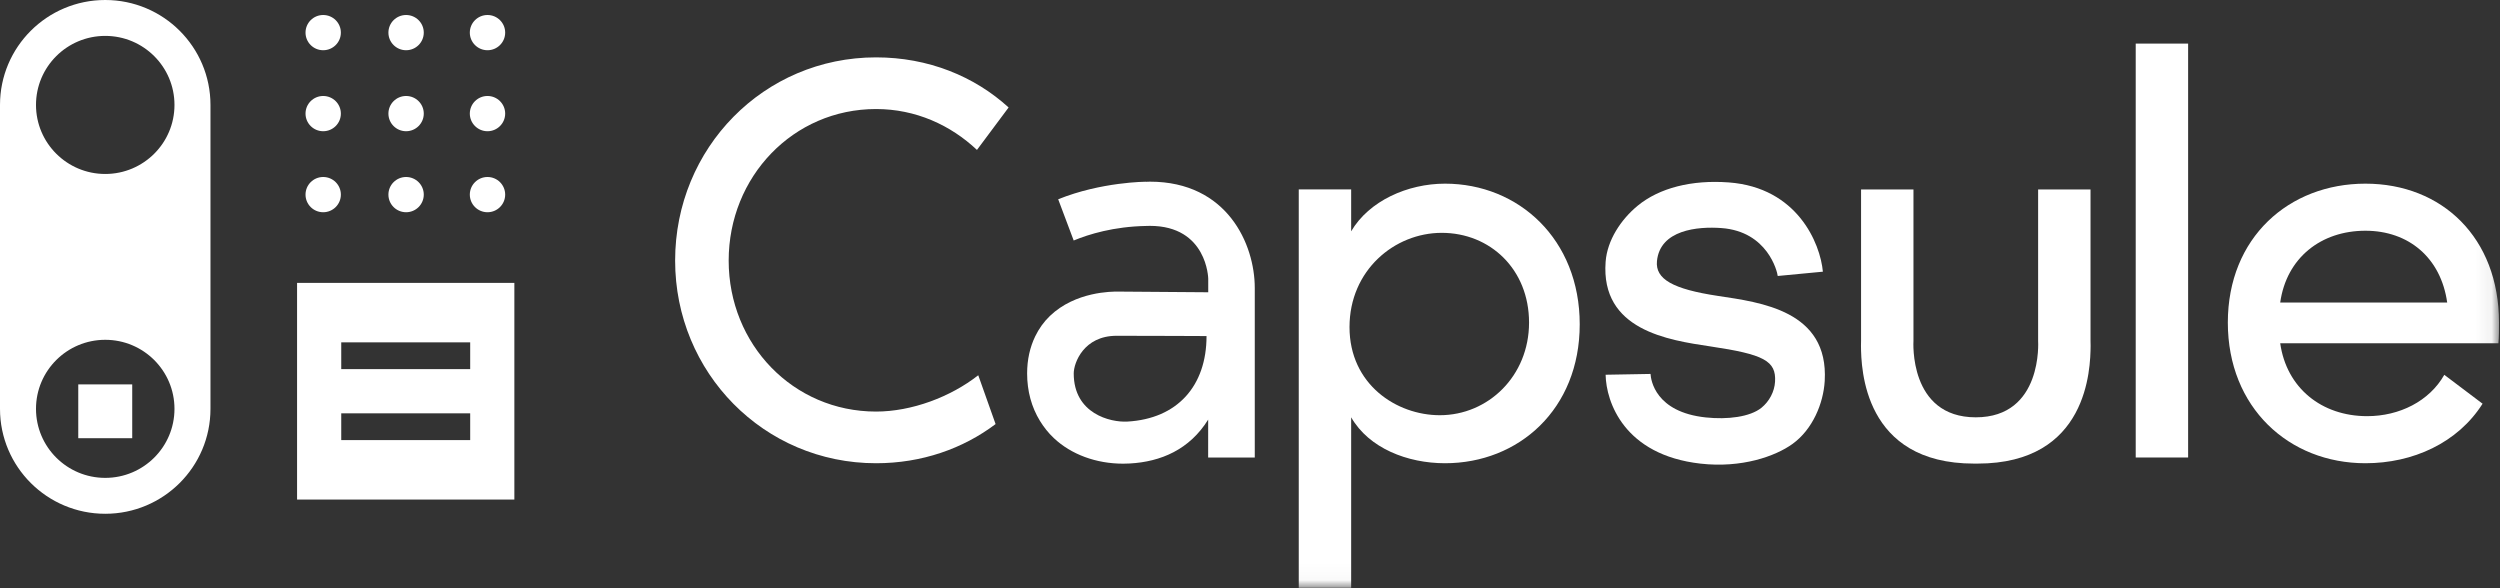 <?xml version="1.0" encoding="UTF-8"?>
<svg width="153px" height="36px" viewBox="0 0 153 36" version="1.1" xmlns="http://www.w3.org/2000/svg" xmlns:xlink="http://www.w3.org/1999/xlink">
    <rect x="0" y="0" width="153" height="36" fill="#333333" stroke="none"/>
    <!-- Generator: Sketch 49 (51002) - http://www.bohemiancoding.com/sketch -->
    <title>capsulecrm</title>
    <desc>Created with Sketch.</desc>
    <defs>
        <polygon id="path-1" points="0 35.974 152.939 35.974 152.939 0 0 0"></polygon>
    </defs>
    <g id="Page-1" stroke="none" stroke-width="1" fill="none" fill-rule="evenodd">
        <g id="capsulecrm" transform="translate(-34, -22)">
            <g transform="translate(34, 22)">
                <polygon id="Fill-1" fill="#FFFFFF" points="4.79 23.525 8.092 23.525 8.092 26.818 4.79 26.818"></polygon>
                <path d="M12.881,6.422 C12.881,2.875 9.998,6.89655172e-06 6.441,6.89655172e-06 C2.884,6.89655172e-06 6.91681736e-06,2.875 6.91681736e-06,6.422 L6.91681736e-06,25.021 C6.91681736e-06,28.568 2.884,31.443 6.441,31.443 C9.998,31.443 12.881,28.568 12.881,25.021 L12.881,6.422 Z M6.441,2.197 C8.781,2.197 10.678,4.088 10.678,6.422 C10.678,8.755 8.781,10.647 6.441,10.647 C4.1,10.647 2.203,8.755 2.203,6.422 C2.203,4.088 4.1,2.197 6.441,2.197 Z M6.441,29.246 C4.1,29.246 2.203,27.355 2.203,25.021 C2.203,22.688 4.1,20.796 6.441,20.796 C8.781,20.796 10.678,22.688 10.678,25.021 C10.678,27.355 8.781,29.246 6.441,29.246 Z" id="Fill-3" fill="#FFFFFF"></path>
                <path d="M19.779,0.918 C19.182,0.918 18.698,1.4 18.698,1.996 C18.698,2.592 19.182,3.074 19.779,3.074 C20.377,3.074 20.861,2.592 20.861,1.996 C20.861,1.4 20.377,0.918 19.779,0.918" id="Fill-5" fill="#FFFFFF"></path>
                <path d="M19.779,5.874 C19.182,5.874 18.698,6.357 18.698,6.952 C18.698,7.548 19.182,8.031 19.779,8.031 C20.377,8.031 20.861,7.548 20.861,6.952 C20.861,6.357 20.377,5.874 19.779,5.874" id="Fill-7" fill="#FFFFFF"></path>
                <path d="M19.779,10.832 C19.182,10.832 18.698,11.315 18.698,11.91 C18.698,12.506 19.182,12.989 19.779,12.989 C20.377,12.989 20.861,12.506 20.861,11.91 C20.861,11.315 20.377,10.832 19.779,10.832" id="Fill-9" fill="#FFFFFF"></path>
                <path d="M24.853,0.918 C24.256,0.918 23.771,1.4 23.771,1.996 C23.771,2.592 24.256,3.074 24.853,3.074 C25.45,3.074 25.935,2.592 25.935,1.996 C25.935,1.4 25.45,0.918 24.853,0.918" id="Fill-11" fill="#FFFFFF"></path>
                <path d="M24.853,5.874 C24.256,5.874 23.771,6.357 23.771,6.952 C23.771,7.548 24.256,8.031 24.853,8.031 C25.45,8.031 25.935,7.548 25.935,6.952 C25.935,6.357 25.45,5.874 24.853,5.874" id="Fill-13" fill="#FFFFFF"></path>
                <path d="M24.853,10.832 C24.256,10.832 23.771,11.315 23.771,11.91 C23.771,12.506 24.256,12.989 24.853,12.989 C25.45,12.989 25.935,12.506 25.935,11.91 C25.935,11.315 25.45,10.832 24.853,10.832" id="Fill-15" fill="#FFFFFF"></path>
                <path d="M29.835,0.918 C29.238,0.918 28.753,1.4 28.753,1.996 C28.753,2.592 29.238,3.074 29.835,3.074 C30.432,3.074 30.917,2.592 30.917,1.996 C30.917,1.4 30.432,0.918 29.835,0.918" id="Fill-17" fill="#FFFFFF"></path>
                <path d="M29.835,5.874 C29.238,5.874 28.753,6.357 28.753,6.952 C28.753,7.548 29.238,8.031 29.835,8.031 C30.432,8.031 30.917,7.548 30.917,6.952 C30.917,6.357 30.432,5.874 29.835,5.874" id="Fill-19" fill="#FFFFFF"></path>
                <path d="M29.835,10.832 C29.238,10.832 28.753,11.315 28.753,11.91 C28.753,12.506 29.238,12.989 29.835,12.989 C30.432,12.989 30.917,12.506 30.917,11.91 C30.917,11.315 30.432,10.832 29.835,10.832" id="Fill-21" fill="#FFFFFF"></path>
                <mask id="mask-2" fill="white">
                    <use xlink:href="#path-1"></use>
                </mask>
                <g id="Clip-24"></g>
                <path d="M20.884,22.59 L28.776,22.59 L28.776,20.952 L20.884,20.952 L20.884,22.59 Z M20.884,26.934 L28.776,26.934 L28.776,25.296 L20.884,25.296 L20.884,26.934 Z M18.181,30.573 L31.479,30.573 L31.479,17.313 L18.181,17.313 L18.181,30.573 Z" id="Fill-23" fill="#FFFFFF" mask="url(#mask-2)"></path>
                <path d="M105.125,18.108 C102.381,17.692 101.297,17.083 101.406,15.977 C101.594,14.064 103.893,13.849 105.359,13.958 C108.175,14.168 108.768,16.615 108.797,16.89 L111.561,16.627 C111.399,14.876 109.989,11.48 105.811,11.165 C103.531,10.994 101.544,11.501 100.217,12.597 C99.204,13.433 98.362,14.698 98.264,16.019 C97.951,20.204 102.098,20.816 104.674,21.2 C107.945,21.687 108.71,22.08 108.633,23.363 C108.597,23.973 108.28,24.565 107.803,24.954 C107.105,25.52 105.717,25.688 104.394,25.547 C101.303,25.22 101.033,23.255 101.013,22.885 L98.264,22.934 C98.294,24.599 99.393,27.845 104.072,28.374 C106.588,28.658 108.651,27.927 109.703,27.168 C110.926,26.286 111.593,24.7 111.673,23.312 C111.922,19.004 107.749,18.505 105.125,18.108" id="Fill-25" fill="#FFFFFF" mask="url(#mask-2)"></path>
                <path d="M120.918,25.54 C125.039,25.54 124.733,20.869 124.733,20.869 L124.733,11.594 L127.94,11.594 L127.94,20.869 C127.94,20.869 127.946,20.975 127.945,21.163 C127.934,22.55 127.792,28.372 121.024,28.372 L120.813,28.372 C114.046,28.372 113.903,22.55 113.892,21.163 C113.891,20.975 113.897,20.869 113.897,20.869 L113.897,11.594 L117.104,11.594 L117.104,20.869 C117.104,20.869 116.798,25.54 120.918,25.54" id="Fill-26" fill="#FFFFFF" mask="url(#mask-2)"></path>
                <path d="M149.591,22.939 C148.675,24.556 146.843,25.469 144.87,25.469 C142.086,25.469 139.937,23.747 139.549,21.007 L152.903,21.007 C152.939,20.656 152.939,20.129 152.939,19.742 C152.939,14.543 149.45,11.24 144.764,11.24 C140.078,11.24 136.343,14.543 136.343,19.742 C136.343,24.942 140.078,28.35 144.764,28.35 C147.66,28.35 150.406,27.115 151.934,24.707 L149.591,22.939 Z M144.764,14.121 C147.406,14.121 149.38,15.772 149.768,18.513 L139.549,18.513 C139.937,15.772 142.051,14.121 144.764,14.121 Z" id="Fill-27" fill="#FFFFFF" mask="url(#mask-2)"></path>
                <path d="M88.434,11.24 C86.143,11.24 83.783,12.294 82.691,14.156 L82.691,11.592 L79.484,11.592 L79.484,35.974 L82.691,35.974 L82.691,25.539 C83.783,27.437 86.143,28.35 88.434,28.35 C92.944,28.35 96.679,25.047 96.679,19.848 C96.679,14.648 92.944,11.24 88.434,11.24 M88.117,25.411 C85.474,25.411 82.59,23.532 82.59,20.018 C82.59,16.54 85.345,14.25 88.234,14.25 C91.194,14.25 93.578,16.476 93.578,19.743 C93.578,23.01 91.077,25.411 88.117,25.411" id="Fill-28" fill="#FFFFFF" mask="url(#mask-2)"></path>
                <polygon id="Fill-29" fill="#FFFFFF" mask="url(#mask-2)" points="130.706 27.999 133.913 27.999 133.913 2.668 130.706 2.668"></polygon>
                <path d="M70.374,11.118 C70.296,11.118 70.22,11.124 70.141,11.126 C70.14,11.126 70.137,11.126 70.135,11.126 L70.135,11.121 C70.135,11.121 67.398,11.13 64.761,12.195 L65.71,14.719 C66.64,14.333 68.165,13.865 70.135,13.829 C70.215,13.827 70.293,13.823 70.374,13.823 C73.881,13.823 73.944,17.046 73.944,17.052 L73.944,17.887 L68.414,17.845 C68.057,17.843 65.813,17.838 64.254,19.337 C63.88,19.696 63.582,20.116 63.356,20.581 C63.032,21.249 62.86,22.015 62.86,22.855 C62.86,23.94 63.132,24.921 63.644,25.757 C63.878,26.138 64.157,26.493 64.491,26.808 C65.559,27.816 67.089,28.377 68.739,28.377 C68.874,28.377 69.01,28.373 69.147,28.365 C71.041,28.26 72.801,27.515 73.94,25.68 L73.939,27.999 L76.792,27.999 L76.792,17.619 C76.792,14.95 75.112,11.118 70.374,11.118 M68.988,25.801 C67.964,25.857 65.712,25.325 65.712,22.855 C65.712,22.207 66.325,20.55 68.334,20.55 C70.345,20.55 73.84,20.567 73.84,20.567 C73.84,23.607 72.068,25.629 68.988,25.801" id="Fill-31" fill="#FFFFFF" mask="url(#mask-2)"></path>
                <path d="M53.615,25.188 C48.541,25.188 44.595,21.078 44.595,15.948 C44.595,10.819 48.541,6.673 53.615,6.673 C56.043,6.673 58.178,7.657 59.79,9.175 L61.727,6.577 C59.63,4.666 56.804,3.511 53.615,3.511 C46.744,3.511 41.318,9.062 41.318,15.948 C41.318,22.799 46.744,28.35 53.615,28.35 C56.412,28.35 58.935,27.459 60.93,25.953 L59.869,22.965 C58.174,24.296 55.791,25.188 53.615,25.188" id="Fill-32" fill="#FFFFFF" mask="url(#mask-2)"></path>
            </g>
        </g>
    </g>
</svg>